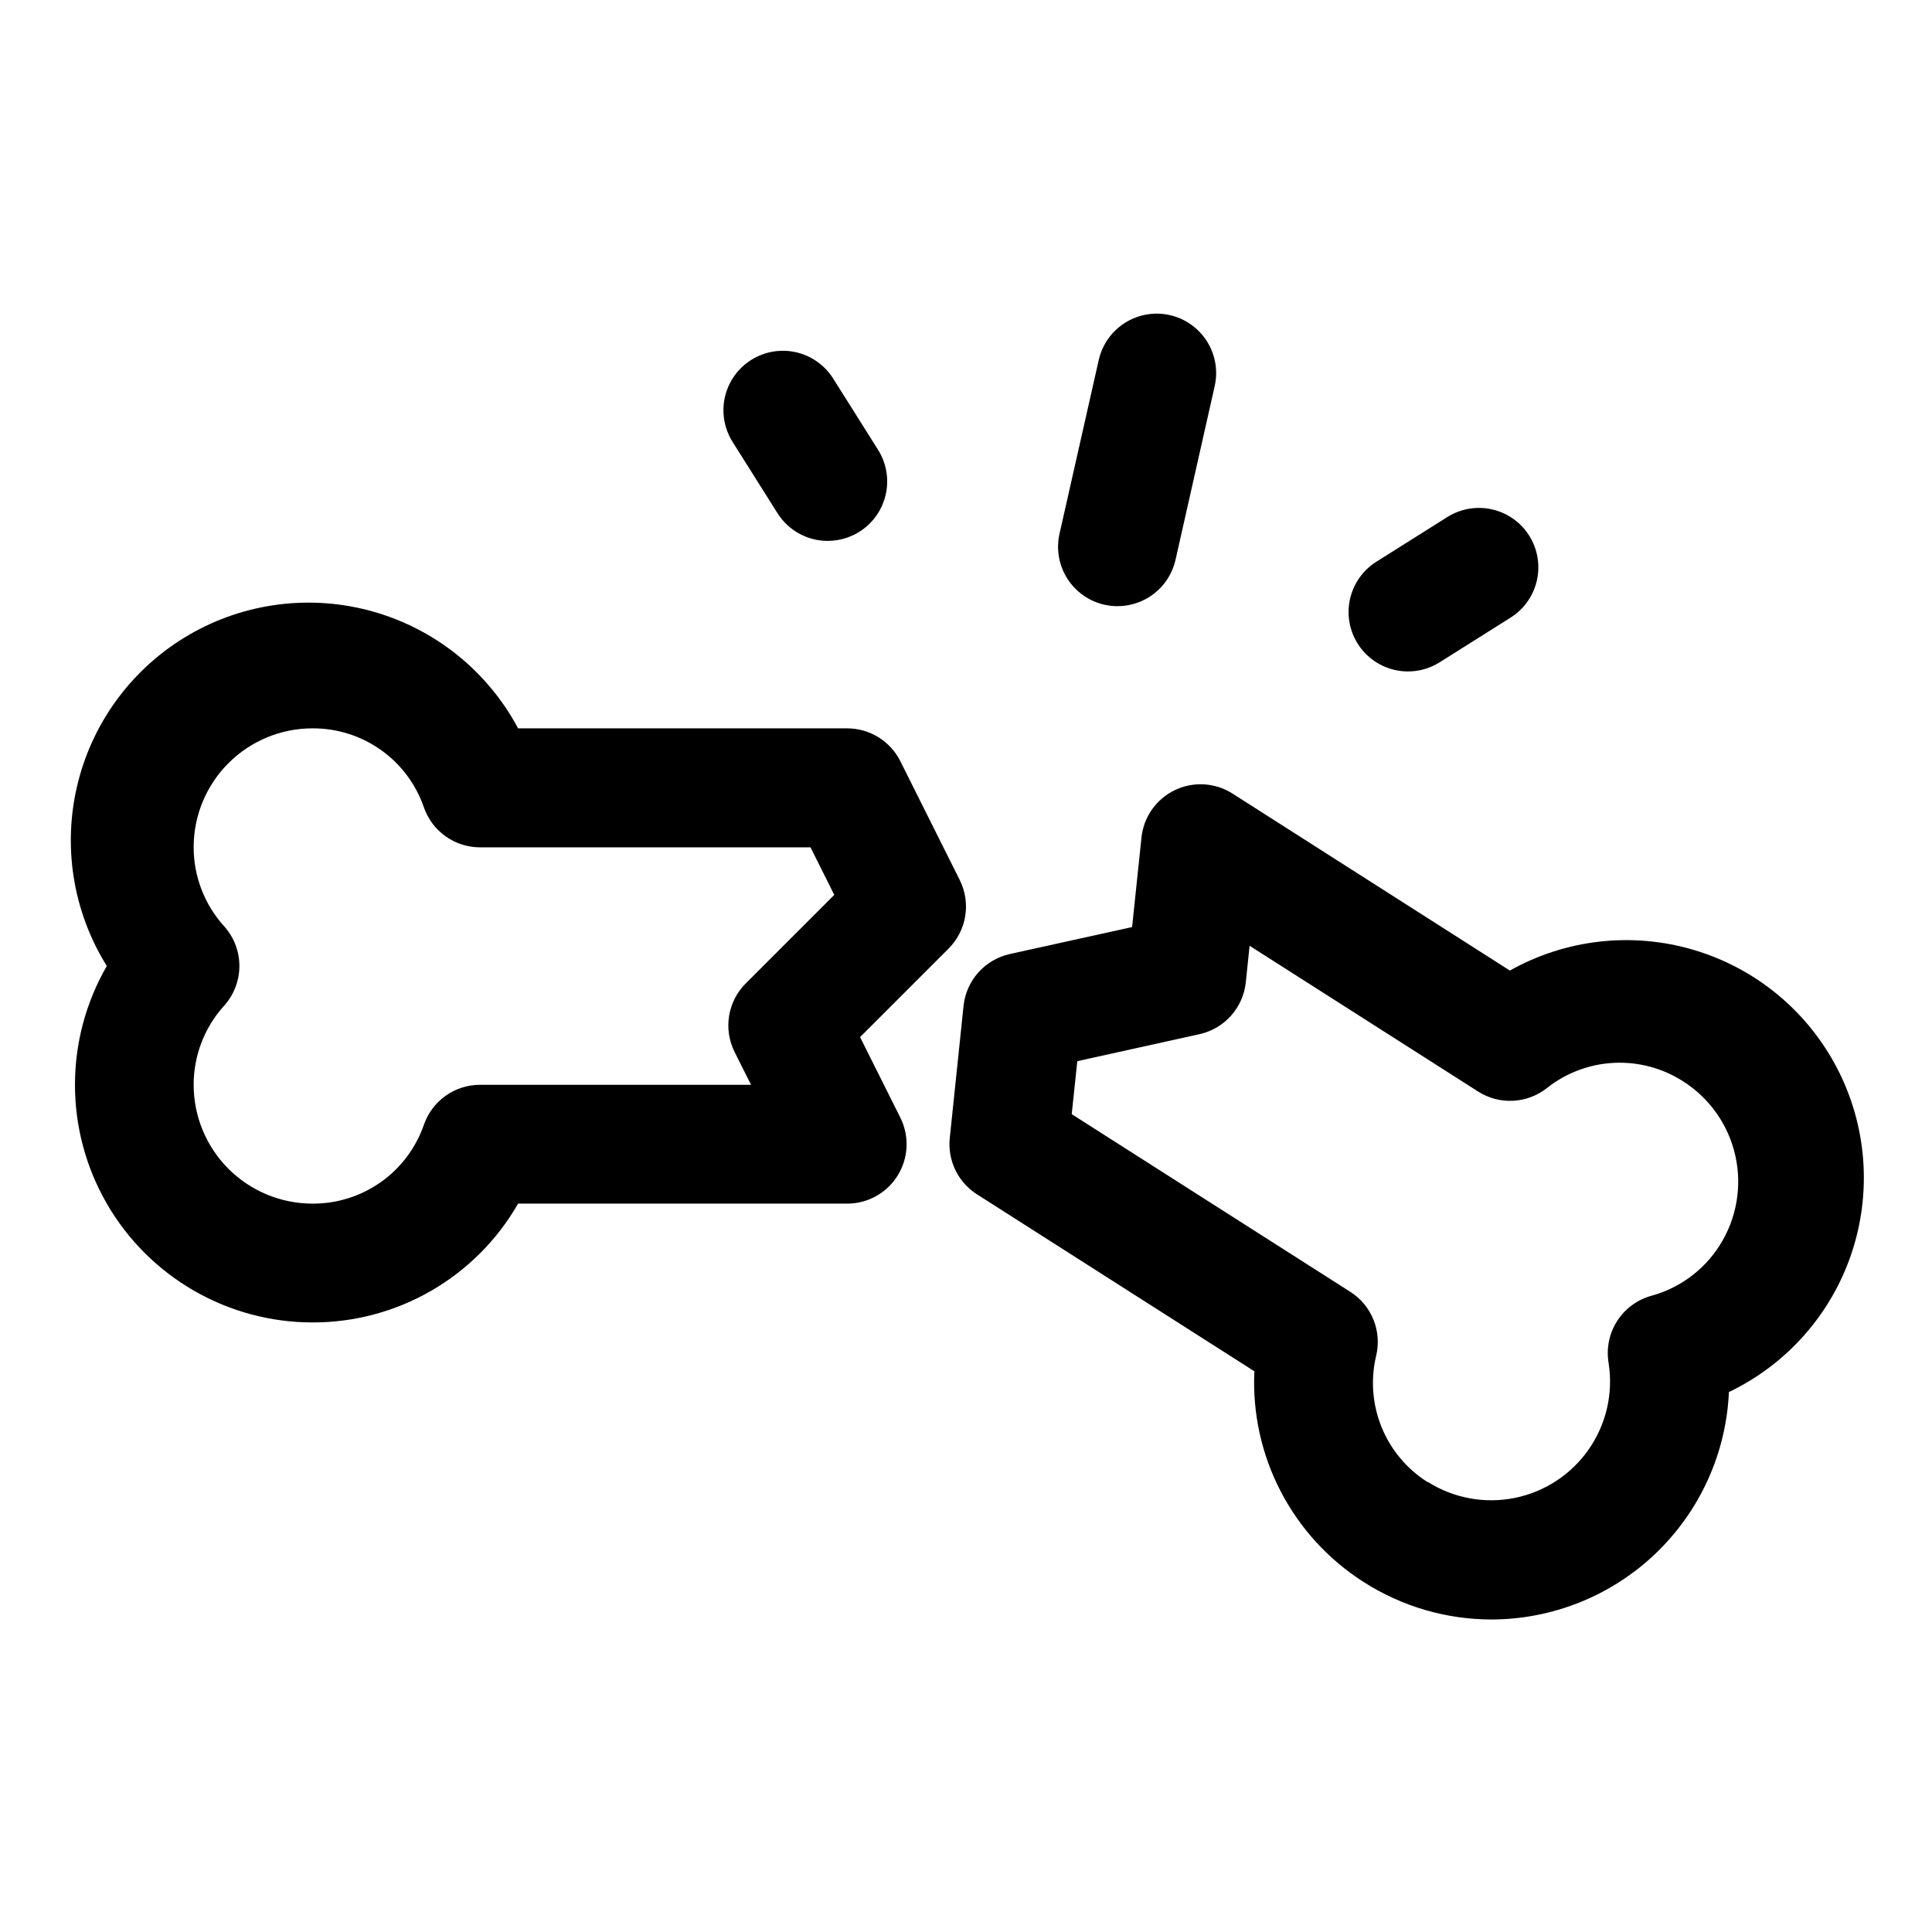 <?xml version="1.0" encoding="UTF-8"?>
<!-- Uploaded to: ICON Repo, www.svgrepo.com, Generator: ICON Repo Mixer Tools -->
<svg fill="#000000" width="800px" height="800px" version="1.1" viewBox="144 144 512 512" xmlns="http://www.w3.org/2000/svg">
 <g>
  <path d="m440.18 304.64c-1.168 0.008-2.336-0.121-3.477-0.379-4.09-0.914-7.648-3.426-9.883-6.969-2.234-3.547-2.961-7.84-2.019-11.922l10.375-45.957c1.234-5.492 5.305-9.906 10.676-11.582s11.227-0.355 15.363 3.457c4.141 3.812 5.926 9.547 4.691 15.035l-10.391 46.082c-0.793 3.477-2.742 6.574-5.527 8.797-2.785 2.223-6.242 3.434-9.809 3.438z"/>
  <path d="m363.38 287.35c-5.402 0.004-10.43-2.758-13.32-7.324l-11.902-18.895v0.004c-3.008-4.758-3.254-10.758-0.641-15.742 2.617-4.981 7.691-8.191 13.312-8.422 5.625-0.227 10.941 2.562 13.949 7.316l11.902 18.895c2.016 3.188 2.82 6.996 2.262 10.727-0.555 3.731-2.434 7.137-5.289 9.602-2.856 2.465-6.504 3.82-10.273 3.824z"/>
  <path d="m516.98 321.94c-4.551-0.043-8.863-2.055-11.82-5.516-2.957-3.461-4.273-8.031-3.606-12.535s3.25-8.496 7.082-10.953l18.895-11.902h-0.004c4.758-3.004 10.754-3.242 15.734-0.625 4.977 2.617 8.184 7.691 8.406 13.312 0.223 5.621-2.566 10.934-7.324 13.938l-18.895 11.902c-2.539 1.582-5.477 2.406-8.469 2.379z"/>
  <path d="m539.19 573.18c-11.977-0.02-23.699-3.461-33.785-9.918-9.328-5.934-16.918-14.223-22.008-24.031-5.09-9.809-7.496-20.789-6.977-31.828l-73.523-46.902h-0.004c-2.465-1.574-4.445-3.801-5.715-6.434-1.27-2.633-1.781-5.57-1.48-8.477l3.652-35.016c0.344-3.289 1.711-6.387 3.914-8.852 2.199-2.469 5.125-4.18 8.352-4.894l32.402-7.148 2.488-23.742v0.004c0.566-5.426 3.902-10.168 8.816-12.539 4.914-2.371 10.703-2.027 15.301 0.902l73.508 46.902h0.004c14.871-8.352 32.492-10.312 48.836-5.434 16.344 4.875 30.012 16.172 37.875 31.305 7.867 15.137 9.254 32.812 3.852 48.992-5.402 16.176-17.137 29.469-32.516 36.84-0.727 16.219-7.676 31.535-19.406 42.762-11.73 11.223-27.336 17.496-43.57 17.508zm-16.848-36.48c6.859 4.344 15.125 5.871 23.082 4.266 7.953-1.605 14.98-6.219 19.617-12.879 4.633-6.664 6.519-14.855 5.258-22.875-0.652-3.848 0.145-7.805 2.242-11.098 2.098-3.293 5.344-5.688 9.109-6.723 7.465-2.043 13.902-6.789 18.059-13.32 4.492-7.043 6-15.582 4.191-23.738s-6.781-15.258-13.824-19.746c-5.441-3.508-11.844-5.231-18.312-4.922-6.465 0.309-12.676 2.629-17.758 6.637-2.57 2.051-5.715 3.242-8.996 3.414-3.277 0.176-6.531-0.684-9.301-2.453l-60.551-38.621-1.008 9.684c-0.344 3.285-1.711 6.375-3.91 8.84-2.199 2.465-5.113 4.176-8.34 4.891l-32.402 7.164-1.48 14.043 73.84 47.09h0.004c2.766 1.77 4.914 4.359 6.137 7.406 1.223 3.051 1.461 6.406 0.68 9.598-1.488 6.301-0.973 12.906 1.477 18.902 2.449 5.992 6.711 11.07 12.188 14.52z"/>
  <path d="m226.81 494.46c-22.492-0.012-43.27-12.02-54.512-31.5-11.242-19.484-11.238-43.484 0.008-62.961-9.031-14.484-11.797-32.016-7.66-48.574 4.137-16.562 14.816-30.734 29.594-39.273 14.781-8.539 32.395-10.715 48.805-6.027 16.414 4.691 30.219 15.84 38.258 30.898h87.207c2.926-0.004 5.793 0.812 8.281 2.348 2.488 1.539 4.5 3.742 5.809 6.359l15.742 31.488c1.477 2.953 1.984 6.301 1.453 9.559-0.531 3.262-2.074 6.273-4.41 8.609l-23.457 23.457 10.676 21.348h-0.004c2.438 4.883 2.176 10.68-0.695 15.32s-7.938 7.465-13.395 7.465h-87.207c-5.5 9.586-13.438 17.547-23.008 23.078-9.57 5.527-20.43 8.43-31.484 8.406zm0-157.44c-8.352 0-16.359 3.316-22.266 9.223-5.902 5.902-9.223 13.914-9.223 22.266-0.004 7.731 2.863 15.188 8.047 20.922 2.621 2.894 4.07 6.66 4.07 10.566 0 3.902-1.449 7.668-4.07 10.562-5.184 5.734-8.051 13.191-8.047 20.926 0 8.348 3.32 16.359 9.223 22.266 5.906 5.902 13.914 9.223 22.266 9.223 6.477 0.035 12.801-1.953 18.094-5.688 5.289-3.734 9.277-9.031 11.41-15.145 1.062-3.106 3.07-5.805 5.738-7.719 2.672-1.91 5.875-2.938 9.156-2.938h71.824l-4.359-8.707c-1.477-2.957-1.984-6.301-1.453-9.562s2.074-6.273 4.414-8.605l23.457-23.457-6.297-12.594-87.586-0.004c-3.281-0.004-6.484-1.031-9.156-2.941-2.668-1.91-4.676-4.609-5.738-7.719-2.125-6.121-6.109-11.426-11.402-15.172-5.289-3.742-11.617-5.738-18.102-5.703z"/>
 </g>
</svg>